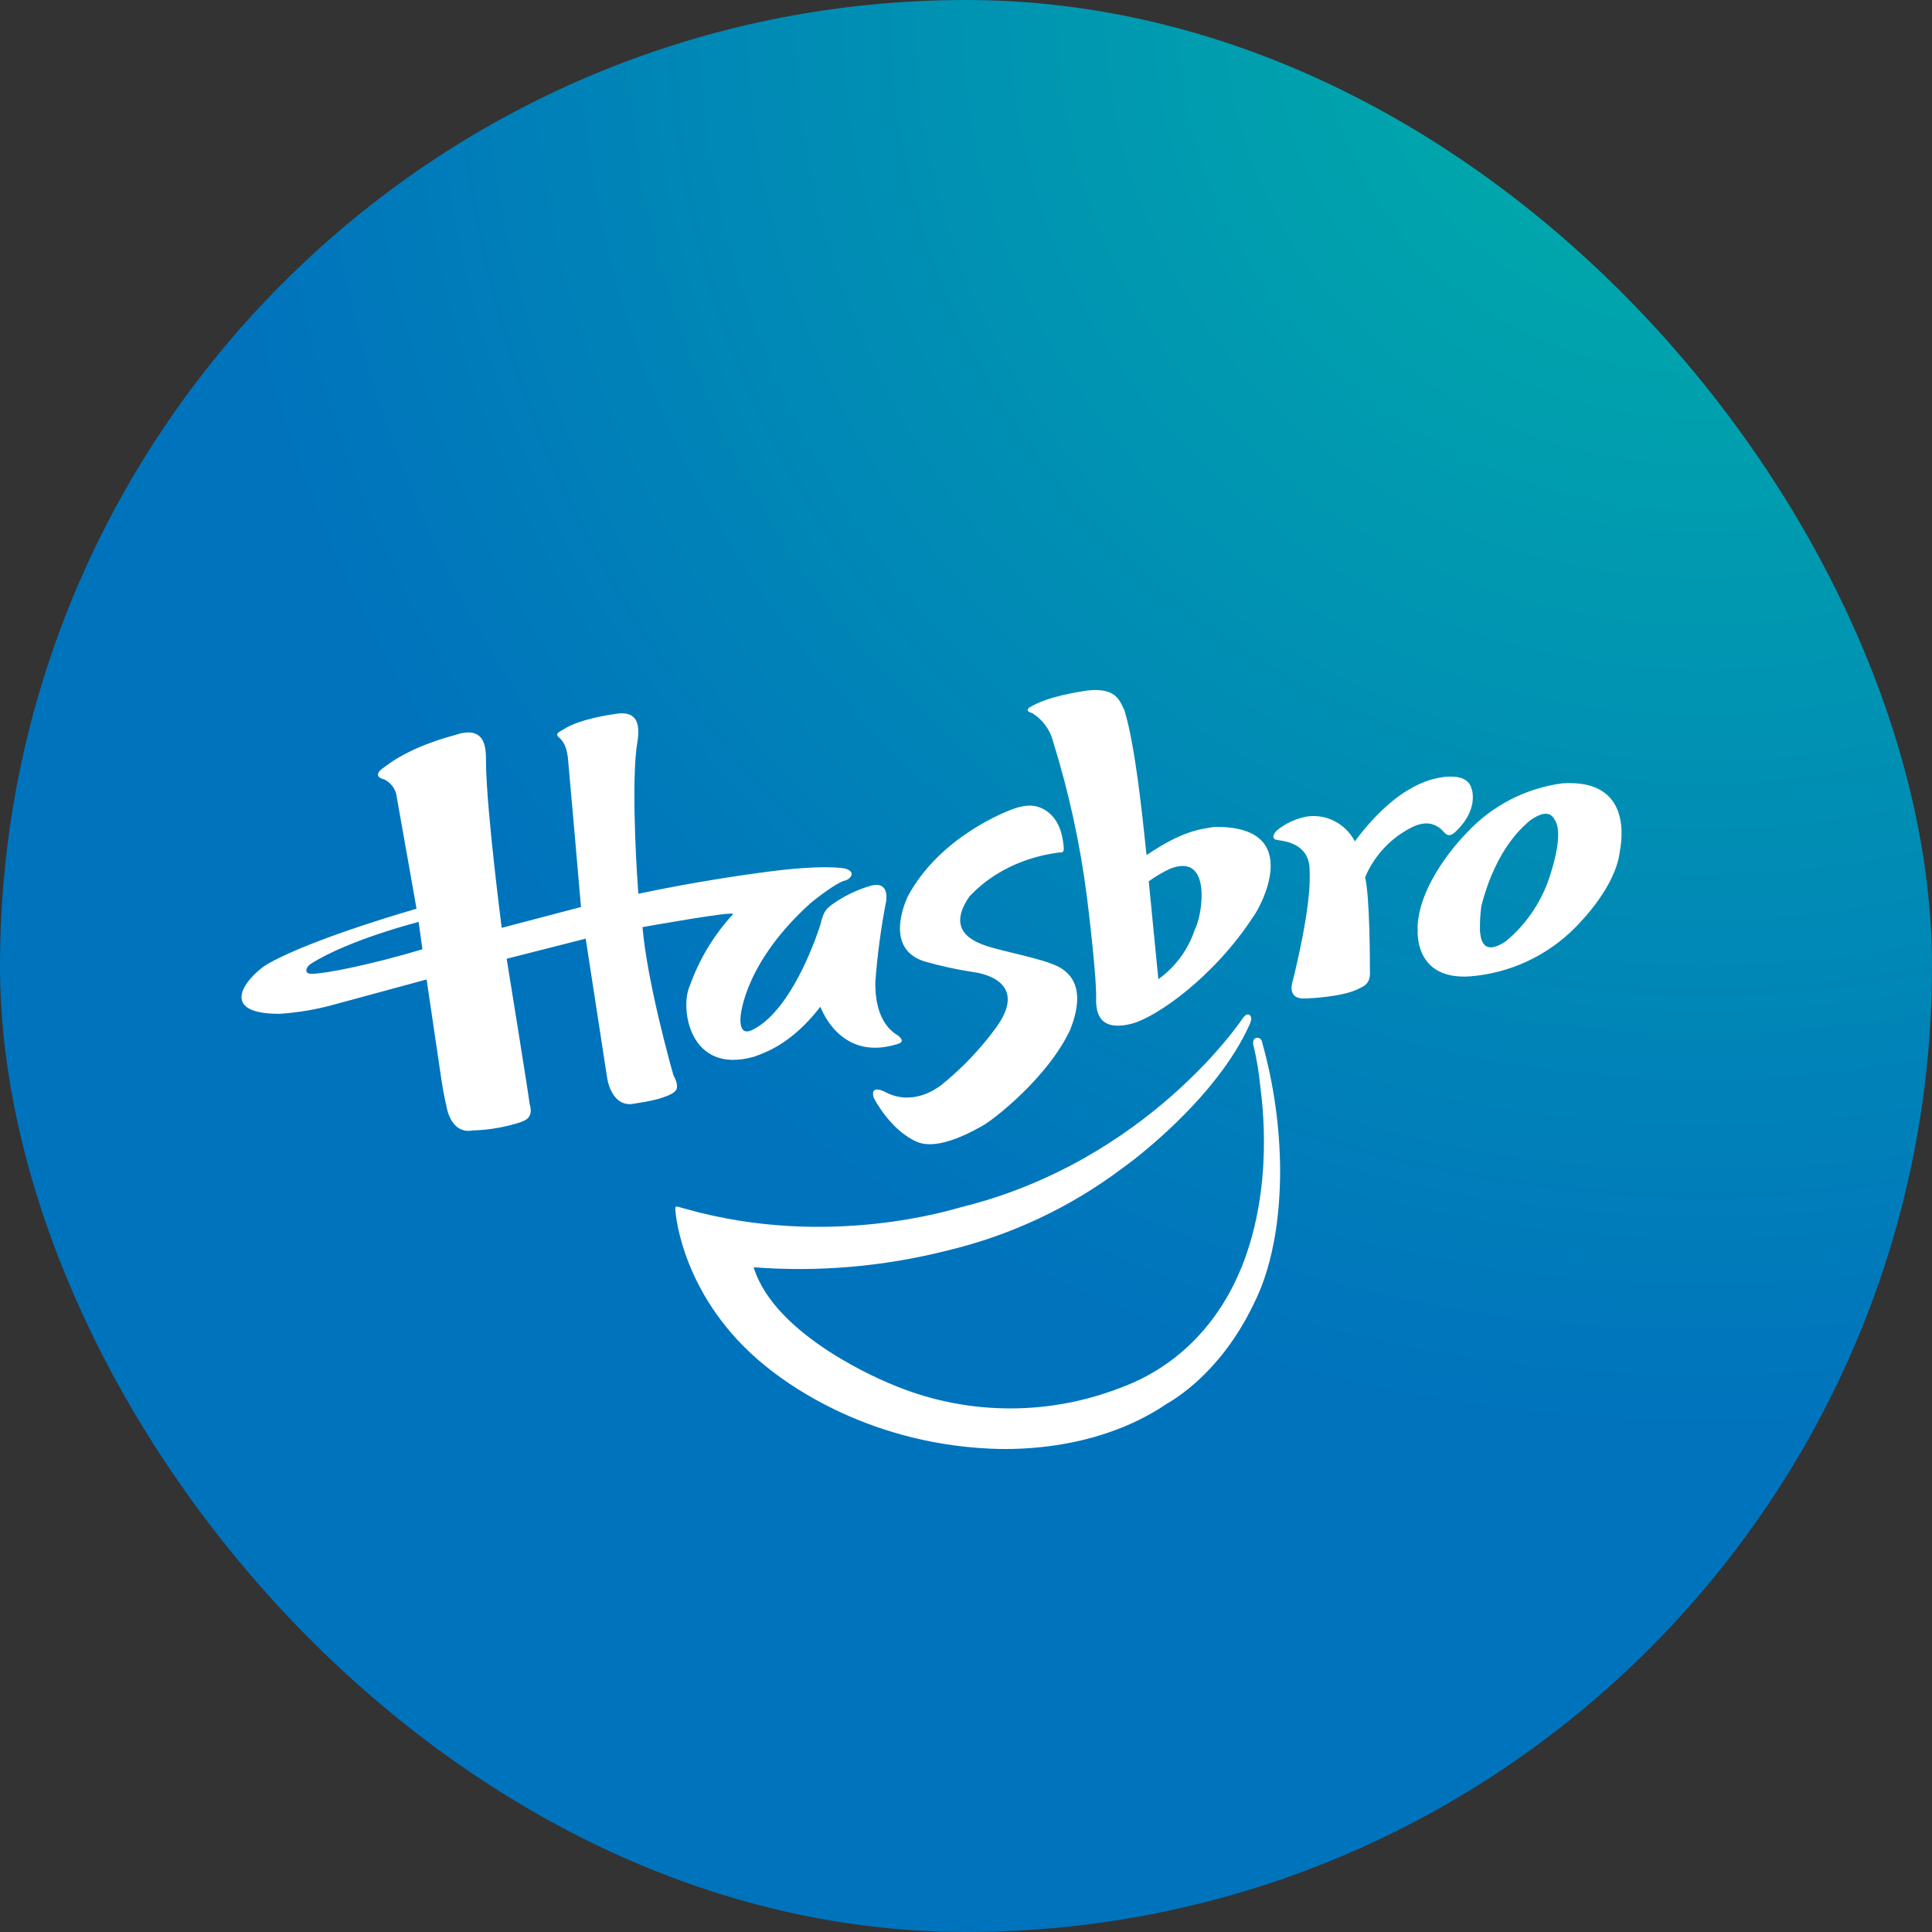 <svg width="32" height="32" viewBox="0 0 32 32" fill="none" xmlns="http://www.w3.org/2000/svg">
<rect x="0" y="0" width="32" height="32" fill="#333333" stroke="none"/>
<g clip-path="url(#clip0_9455_1488)">
<path d="M0 0H32V32H0V0Z" fill="url(#paint0_radial_9455_1488)"/>
<path d="M6.907 15.049C6.907 15.049 5.241 15.521 4.467 15.947C4.171 16.099 3.507 16.792 4.625 16.792C4.942 16.772 5.256 16.718 5.562 16.631L7.066 16.223L7.318 17.929C7.318 17.929 7.364 18.213 7.392 18.306C7.392 18.306 7.449 18.792 7.829 18.724C8.1 18.716 8.369 18.67 8.627 18.586C8.687 18.558 8.845 18.521 8.772 18.284C8.762 18.165 8.392 15.88 8.392 15.88L9.701 15.547L10.055 17.846C10.055 17.846 10.121 18.373 10.525 18.276C10.647 18.257 10.947 18.216 11.131 18.113C11.175 18.081 11.279 18.045 11.155 17.81C11.118 17.688 10.719 16.264 10.642 15.356C10.727 15.341 12.197 15.078 12.141 15.142C11.825 15.485 11.581 15.889 11.425 16.328C11.257 16.691 11.414 17.81 12.49 17.502C12.675 17.433 13.106 17.297 13.588 16.675C13.612 16.734 13.918 17.54 14.788 17.314C14.879 17.289 15.013 17.271 14.879 17.155C14.813 17.113 14.483 16.938 14.499 16.254C14.533 15.806 14.593 15.361 14.678 14.921C14.687 14.852 14.706 14.606 14.44 14.666C14.199 14.733 13.972 14.843 13.77 14.99C13.709 15.041 13.639 15.079 13.592 15.305C13.556 15.418 13.184 16.578 12.577 16.991C12.472 17.057 12.276 17.195 12.264 16.913C12.253 16.759 12.378 15.902 13.424 14.96C13.55 14.853 13.857 14.625 13.978 14.59C14.08 14.573 14.197 14.441 13.997 14.386C13.997 14.386 13.663 14.303 12.556 14.46C12.447 14.474 11.541 14.597 10.573 14.804C10.563 14.682 10.454 13.173 10.54 12.408C10.554 12.259 10.71 11.736 10.193 11.825C10.101 11.837 9.591 11.912 9.333 12.081C9.264 12.123 9.17 12.154 9.277 12.23C9.32 12.28 9.398 12.354 9.414 12.638C9.426 12.746 9.623 15.023 9.623 15.023L8.31 15.368C8.31 15.368 8.063 13.463 8.05 12.659C8.041 12.527 8.119 11.97 7.53 12.177C7.397 12.213 6.791 12.373 6.365 12.707C6.365 12.707 6.125 12.852 6.371 12.912C6.429 12.942 6.478 12.987 6.514 13.041C6.55 13.096 6.571 13.159 6.575 13.225C6.6 13.353 6.899 15.051 6.899 15.051L6.907 15.049ZM5.177 16.128C5.017 16.141 5.07 16.01 5.151 15.962C5.789 15.559 6.934 15.27 6.934 15.27L6.997 15.723C6.167 15.972 5.39 16.129 5.177 16.128H5.177ZM17.56 14.118C17.56 14.118 17.63 14.141 17.619 14.035C17.607 13.928 17.585 13.569 17.289 13.404C17.219 13.373 17.094 13.288 16.783 13.398C16.69 13.431 15.569 13.849 15.035 14.849C14.995 14.937 14.641 15.712 15.312 15.924C15.578 16 15.848 16.059 16.121 16.101C16.121 16.101 17.081 16.196 16.511 17.003C16.248 17.366 15.938 17.693 15.588 17.974C15.496 18.041 15.101 18.33 14.642 18.077C14.565 18.042 14.419 17.998 14.471 18.181C14.507 18.257 14.747 18.677 15.107 18.873C15.189 18.91 15.439 19.121 16.267 18.65C16.445 18.556 17.362 17.845 17.73 17.046C17.78 16.902 18.077 16.205 17.433 15.969C17.238 15.887 16.72 15.772 16.583 15.736C16.329 15.665 15.583 15.531 16.059 14.845C16.185 14.716 16.647 14.231 17.56 14.118ZM17.066 11.71C17.066 11.71 16.945 11.766 17.101 11.814C17.273 11.921 17.397 12.093 17.446 12.293C17.703 13.121 17.889 13.972 18 14.834C18.018 14.967 18.176 16.257 18.154 16.599C18.167 16.694 18.154 17.11 18.751 16.954C19.158 16.845 20.11 16.181 20.761 15.178C20.846 15.075 21.649 13.676 20.115 13.696C19.879 13.734 19.59 13.757 18.991 14.163C18.975 14.08 18.833 12.414 18.622 11.76C18.547 11.613 18.494 11.383 18.009 11.437C17.89 11.456 17.358 11.531 17.067 11.709L17.066 11.71ZM19.401 14.381C20.081 14.132 19.913 15.175 19.789 15.398C19.68 15.729 19.469 16.016 19.186 16.218L19.027 14.597C19.143 14.513 19.267 14.441 19.397 14.381H19.401ZM22.441 13.937C22.366 13.792 22.248 13.674 22.103 13.6C21.959 13.526 21.796 13.5 21.636 13.526C21.456 13.561 21.287 13.641 21.145 13.758C21.118 13.787 21.026 13.899 21.168 13.915C21.253 13.93 21.666 13.96 21.69 14.373C21.69 14.482 21.746 14.867 21.423 16.205C21.398 16.285 21.309 16.555 21.625 16.538C21.733 16.534 22.241 16.508 22.498 16.38C22.582 16.333 22.705 16.309 22.69 16.072C22.69 15.97 22.69 14.839 22.61 14.531C22.752 14.194 23.003 13.914 23.322 13.736C23.402 13.695 23.684 13.515 23.914 13.78C23.95 13.816 23.994 13.874 24.098 13.786C24.171 13.717 24.439 13.463 24.389 13.12C24.366 13.034 24.346 12.823 23.915 12.869C23.79 12.892 23.19 12.931 22.439 13.937H22.441ZM23.482 15.384C23.482 15.384 23.399 16.243 24.358 16.171C25.013 16.117 25.627 15.831 26.09 15.364C26.2 15.25 26.755 14.688 26.829 14.107C26.849 13.981 27.072 12.899 25.881 12.974C25.271 13.054 24.708 13.345 24.291 13.797C24.189 13.899 23.484 14.646 23.479 15.388L23.482 15.384ZM24.535 15.01C24.791 14.005 25.274 13.654 25.346 13.586C25.671 13.36 25.733 13.545 25.775 13.623C25.868 13.834 25.741 14.284 25.699 14.418C25.571 14.878 25.306 15.288 24.939 15.593C24.539 15.855 24.525 15.519 24.513 15.422C24.51 15.285 24.517 15.147 24.535 15.01Z" fill="white"/>
<path d="M20.715 16.922C20.71 16.938 20.704 16.954 20.697 16.97C20.143 18.207 18.726 19.256 18.597 19.344C17.733 19.996 16.742 20.462 15.689 20.713C14.641 20.978 13.559 21.073 12.483 20.99C12.837 22.15 14.685 22.893 14.757 22.924C15.952 23.434 17.298 23.462 18.513 23.003C20.001 22.477 20.476 21.192 20.573 20.969C21.101 19.632 20.905 18.247 20.874 17.994C20.852 17.761 20.813 17.528 20.758 17.3C20.735 17.145 20.902 17.17 20.905 17.265C21.099 17.957 21.2 18.674 21.203 19.394C21.199 20.884 20.781 21.552 20.717 21.695C20.173 22.765 19.449 23.177 19.321 23.254C18.093 24.084 16.622 24.003 16.392 23.994C14.257 23.894 12.927 22.826 12.681 22.627C11.309 21.522 11.189 20.125 11.186 20.038C11.183 19.952 11.205 19.986 11.357 20.023C13.727 20.694 15.799 20.023 15.914 19.996C19.008 19.234 20.572 16.882 20.572 16.882C20.68 16.711 20.756 16.857 20.713 16.919" fill="white"/>
</g>
<defs>
<radialGradient id="paint0_radial_9455_1488" cx="0" cy="0" r="1" gradientUnits="userSpaceOnUse" gradientTransform="translate(28.301 0.246) scale(42.258 39.709)">
<stop offset="0.09" stop-color="#00A8AB"/>
<stop offset="0.59" stop-color="#0073BD"/>
</radialGradient>
<clipPath id="clip0_9455_1488">
<rect width="32" height="32" rx="16" fill="white"/>
</clipPath>
</defs>
</svg>
